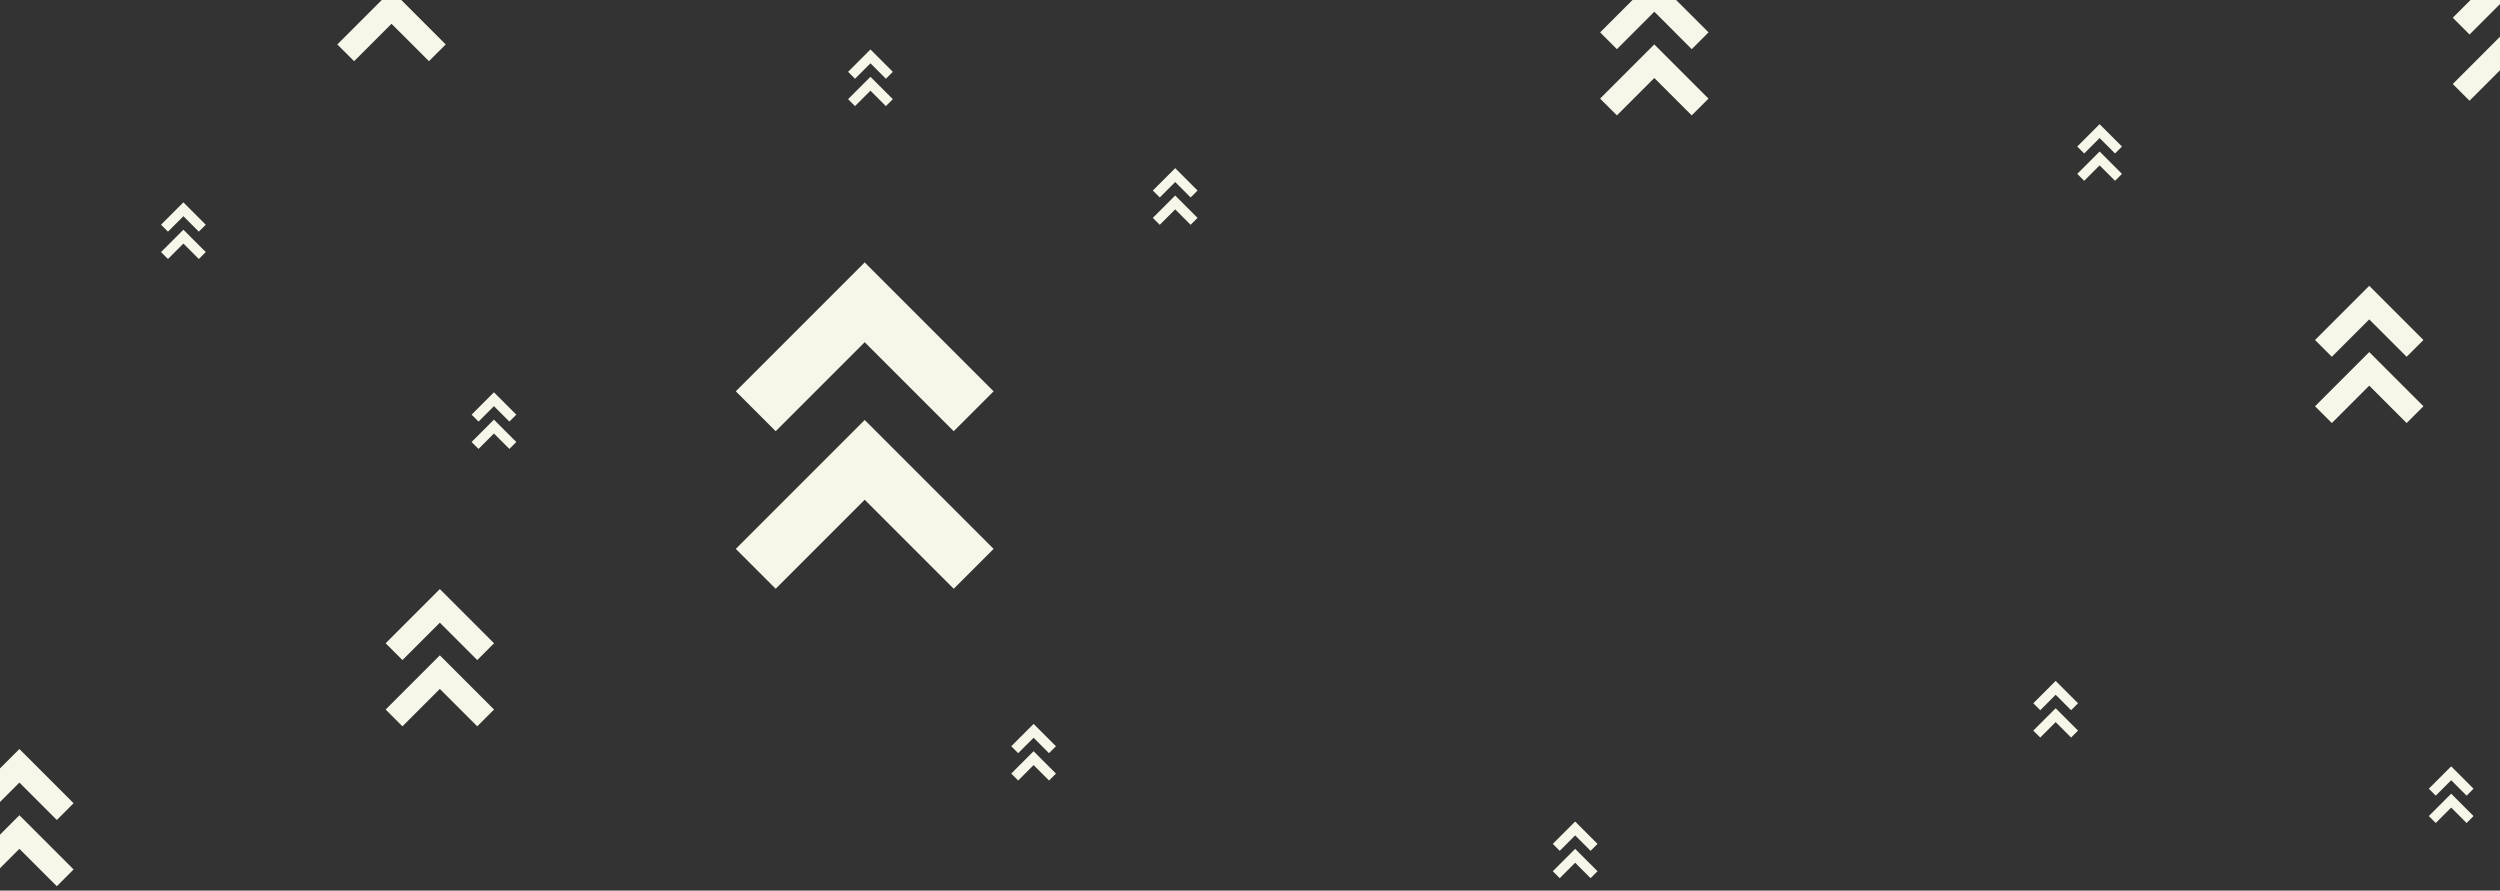 <?xml version="1.0" encoding="utf-8"?>
<!-- Generator: Adobe Illustrator 19.2.1, SVG Export Plug-In . SVG Version: 6.00 Build 0)  -->
<svg version="1.1" id="Layer_1" xmlns="http://www.w3.org/2000/svg" xmlns:xlink="http://www.w3.org/1999/xlink" x="0px" y="0px"
	 width="5120px" height="1824px" viewBox="0 0 5120 1824" style="enable-background:new 0 0 5120 1824;" xml:space="preserve">
<rect x="0" y="0" width="5120" height="1824" fill="#333333" stroke="none"/>
<style type="text/css">
	.st0{fill:#F6F6E9;}
</style>
<g>
	<path id="l-shape.svg_2_" class="st0" d="M2085.2,1598.5l31.6-31.6l31.6,31.6l14.2-14.2l-45.8-45.8l-45.8,45.8L2085.2,1598.5z"/>
	<path id="l-shape.svg_3_" class="st0" d="M2085.2,1542.5l31.6-31.6l31.6,31.6l14.2-14.2l-45.8-45.8l-45.8,45.8L2085.2,1542.5z"/>
</g>
<g>
	<path id="l-shape.svg_4_" class="st0" d="M3194.3,1798.5l31.6-31.6l31.6,31.6l14.2-14.2l-45.8-45.8l-45.8,45.8L3194.3,1798.5z"/>
	<path id="l-shape.svg_1_" class="st0" d="M3194.3,1742.5l31.6-31.6l31.6,31.6l14.2-14.2l-45.8-45.8l-45.8,45.8L3194.3,1742.5z"/>
</g>
<g>
	<path id="l-shape.svg_6_" class="st0" d="M4178.4,1510.5l31.6-31.6l31.6,31.6l14.2-14.2l-45.8-45.8l-45.8,45.8L4178.4,1510.5z"/>
	<path id="l-shape.svg_5_" class="st0" d="M4178.4,1454.5l31.6-31.6l31.6,31.6l14.2-14.2l-45.8-45.8l-45.8,45.8L4178.4,1454.5z"/>
</g>
<g>
	<path id="l-shape.svg_30_" class="st0" d="M4988.4,1685.5l31.6-31.6l31.6,31.6l14.2-14.2l-45.8-45.8l-45.8,45.8L4988.4,1685.5z"/>
	<path id="l-shape.svg_29_" class="st0" d="M4988.4,1629.5l31.6-31.6l31.6,31.6l14.2-14.2l-45.8-45.8l-45.8,45.8L4988.4,1629.5z"/>
</g>
<g>
	<path id="l-shape.svg_8_" class="st0" d="M4268.4,370.3l31.6-31.6l31.6,31.6l14.2-14.2l-45.8-45.8l-45.8,45.8L4268.4,370.3z"/>
	<path id="l-shape.svg_7_" class="st0" d="M4268.4,314.3l31.6-31.6l31.6,31.6l14.2-14.2l-45.8-45.8l-45.8,45.8L4268.4,314.3z"/>
</g>
<g>
	<path id="l-shape.svg_10_" class="st0" d="M2375.2,460.4l31.6-31.6l31.6,31.6l14.2-14.2l-45.8-45.8l-45.8,45.8L2375.2,460.4z"/>
	<path id="l-shape.svg_9_" class="st0" d="M2375.2,404.4l31.6-31.6l31.6,31.6l14.2-14.2l-45.8-45.8l-45.8,45.8L2375.2,404.4z"/>
</g>
<g>
	<path id="l-shape.svg_12_" class="st0" d="M1751.1,217.3l31.6-31.6l31.6,31.6l14.2-14.2l-45.8-45.8l-45.8,45.8L1751.1,217.3z"/>
	<path id="l-shape.svg_11_" class="st0" d="M1751.1,161.3l31.6-31.6l31.6,31.6l14.2-14.2l-45.8-45.8l-45.8,45.8L1751.1,161.3z"/>
</g>
<g>
	<path id="l-shape.svg_14_" class="st0" d="M980,919.4l31.6-31.6l31.6,31.6l14.2-14.2l-45.8-45.8l-45.8,45.8L980,919.4z"/>
	<path id="l-shape.svg_13_" class="st0" d="M980,863.4l31.6-31.6l31.6,31.6l14.2-14.2l-45.8-45.8l-45.8,45.8L980,863.4z"/>
</g>
<g>
	<path id="l-shape.svg_24_" class="st0" d="M344,530.4l31.6-31.6l31.6,31.6l14.2-14.2l-45.8-45.8l-45.8,45.8L344,530.4z"/>
	<path id="l-shape.svg_23_" class="st0" d="M344,474.4l31.6-31.6l31.6,31.6l14.2-14.2l-45.8-45.8l-45.8,45.8L344,474.4z"/>
</g>
<g>
	<path id="l-shape.svg_16_" class="st0" d="M824.2,1487.5l76.6-76.6l76.6,76.6l34.4-34.4l-111-111l-111,111L824.2,1487.5z"/>
	<path id="l-shape.svg_15_" class="st0" d="M824.2,1351.8l76.6-76.6l76.6,76.6l34.4-34.4l-111-111l-111,111L824.2,1351.8z"/>
</g>
<g>
	<path id="l-shape.svg_28_" class="st0" d="M4775.6,866.4l76.6-76.6l76.6,76.6l34.4-34.4l-111-111l-111,111L4775.6,866.4z"/>
	<path id="l-shape.svg_27_" class="st0" d="M4775.6,730.7l76.6-76.6l76.6,76.6l34.4-34.4l-111-111l-111,111L4775.6,730.7z"/>
</g>
<path id="l-shape.svg_20_" class="st0" d="M3311.4,236.3l76.6-76.6l76.6,76.6l34.4-34.4l-111-111l-111,111L3311.4,236.3z"/>
<g>
	<path id="l-shape.svg_22_" class="st0" d="M1588.6,1205.8l182.3-182.3l182.3,182.3l81.7-81.7l-264-264l-264,264L1588.6,1205.8z"/>
	<path id="l-shape.svg_21_" class="st0" d="M1588.6,883.1l182.3-182.3l182.3,182.3l81.7-81.7l-264-264l-264,264L1588.6,883.1z"/>
</g>
<g>
	<polygon class="st0" points="39.7,1669.6 0,1709.4 0,1778.1 39.7,1738.4 116.4,1815 150.7,1780.6 	"/>
	<polygon class="st0" points="39.7,1534 0,1573.7 0,1642.4 39.7,1602.7 116.4,1679.3 150.7,1645 	"/>
</g>
<polygon class="st0" points="781.8,0 690.8,91 725.2,125.3 801.8,48.7 878.5,125.3 912.8,91 821.8,0 "/>
<polygon class="st0" points="3343.4,0 3277.1,66.3 3311.4,100.7 3388.1,24 3464.7,100.7 3499.1,66.3 3432.7,0 "/>
<polygon class="st0" points="5120,0 5059.6,0 5023.3,36.3 5057.6,70.7 5120,8.3 "/>
<polygon class="st0" points="5120,75.2 5023.3,172 5057.6,206.3 5120,143.9 "/>
</svg>
